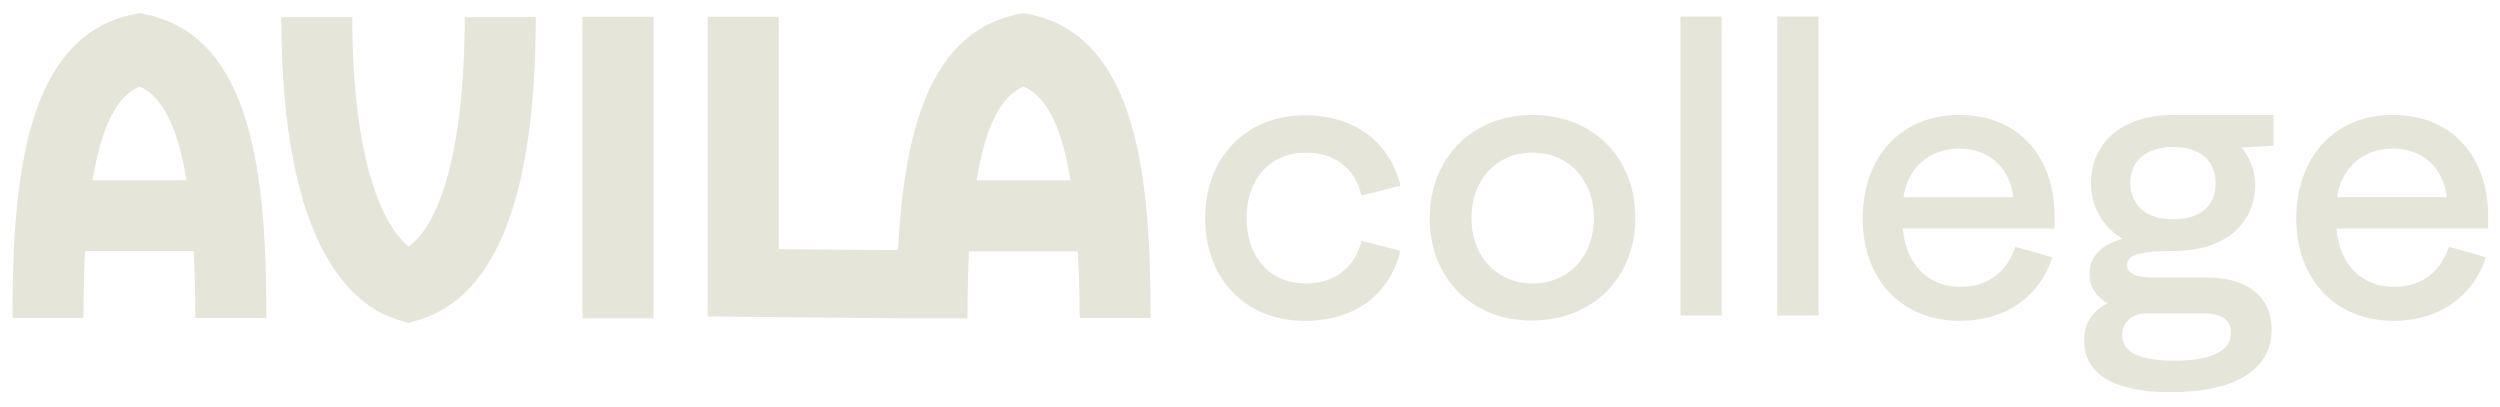 <svg xmlns="http://www.w3.org/2000/svg" viewBox="0 0 802.6 130.8" style="enable-background:new 0 0 802.6 130.8" xml:space="preserve"><path d="M29.7 57.9c3.5-21.1 9.6-27.8 15.1-30.1 5.5 2.3 11.6 9.1 15.1 30.1H29.7zM47.3 4.7l-2.5-.5-2.5.5C8.6 12.2 4 56 4 102.1h22.8c0-8 .2-15.1.5-21.5h34.9c.3 6.4.5 13.5.5 21.5h22.8c.1-46.1-4.6-89.9-38.2-97.4m83.9 74.4c-7.6-5.8-18.1-26-18.1-73.6H90.3c0 74.9 23.5 93 37.6 97.2l3.3 1 3.3-1C159.4 95.2 172 62.5 172 5.5h-22.8c-.1 45.2-8.8 67.2-18 73.6m182.3-21.2c3.5-21.1 9.6-27.8 15.1-30.1 5.5 2.3 11.7 9.1 15.1 30.1h-30.2zm33.1 44.2h22.8c0-46.2-4.6-89.9-38.3-97.4l-2.5-.5-2.5.5c-28.1 6.2-35.9 38.6-37.8 75.6L250 80V5.4h-22.8v96.2l62.8.6h20.6c0-8 .2-15.1.5-21.5H346c.4 6.3.6 13.4.6 21.4M187 5.4h22.8v96.8H187zM386.9 70c0-19.2 12.9-33 32.1-33 15.2 0 27 8 30.6 22.6l-12.5 3.2C435 54 428.5 49 419.3 49c-11.9 0-19.1 8.8-19.1 21 0 12.3 7.2 21 19.1 21 9.3 0 15.7-5.2 17.8-13.7l12.5 3.2c-3.5 14.2-14.8 22.5-30.7 22.5-19.3 0-32-13.7-32-33M492 91c11.5 0 19.7-8.6 19.7-21s-8.3-21-19.7-21c-11.4 0-19.6 8.6-19.6 21s8.3 21 19.6 21m-33-20.9c0-19.5 13.8-33.2 33-33.2 19.4 0 33 13.7 33 33 0 19.4-13.8 33-33.2 33-19 .1-32.8-13.4-32.8-32.8m80.5-64.8h13.2v96h-13.2zm31.1 0h13.2v96h-13.2zm75.8 58c-1.4-9.9-8.1-15.6-17.4-15.6-9.7 0-16.6 6.3-17.9 15.6h35.3zM598 70.2c0-19.4 11.9-33.3 31-33.3 19.4 0 30.6 13.9 30.6 32.4v4.1h-48.7c1 11.5 8.1 18.7 18.5 18.7 9.3 0 15.1-5.3 17.6-12.9l11.9 3.4c-4 12.4-14.7 20.4-29.7 20.4-18.7 0-31.2-13.3-31.2-32.8m99.6.2c9.2 0 13.7-4.6 13.7-11.6 0-6.8-4.5-11.6-13.7-11.6-9 0-13.7 4.8-13.7 11.5.1 6.9 4.7 11.7 13.7 11.7m.3 45.4c11.9 0 18.3-3 18.3-8.9 0-4.3-3-6.3-8.9-6.3h-18.1c-4.6 0-7.9 2.7-7.9 7.1.1 5.4 5.6 8.1 16.6 8.1m-28.8-6.5c0-6.1 3.2-9.8 7.5-11.9-3.5-2.1-5.8-5.2-5.8-9.6 0-5 3.4-9.3 10.7-11.1-6.7-4-10.2-10.6-10.2-17.9 0-12.5 9.4-21.9 26.5-21.9h32.1v9.9l-10.3.6c2.8 3.2 4.4 7.5 4.4 11.8 0 12.1-8.9 21.4-26.5 21.4-12 0-14.6 1.7-14.6 4.4s2.6 4.1 8.3 4.1h17.3c13.8 0 20.8 6.8 20.8 16.7 0 11.7-9.9 20.1-32.4 20.1-17.3.1-27.8-5.3-27.8-16.6m116.5-46c-1.4-9.9-8.1-15.6-17.4-15.6-9.7 0-16.6 6.3-17.9 15.6h35.3zm-48.4 6.9c0-19.4 11.9-33.3 31-33.3 19.4 0 30.6 13.9 30.6 32.4v4.1h-48.7c1 11.5 8.1 18.7 18.5 18.7 9.3 0 15.1-5.3 17.6-12.9l11.9 3.4C794 95 783.3 103 768.4 103c-18.6 0-31.2-13.3-31.2-32.8" style="fill:#e6e5d9"/></svg>
